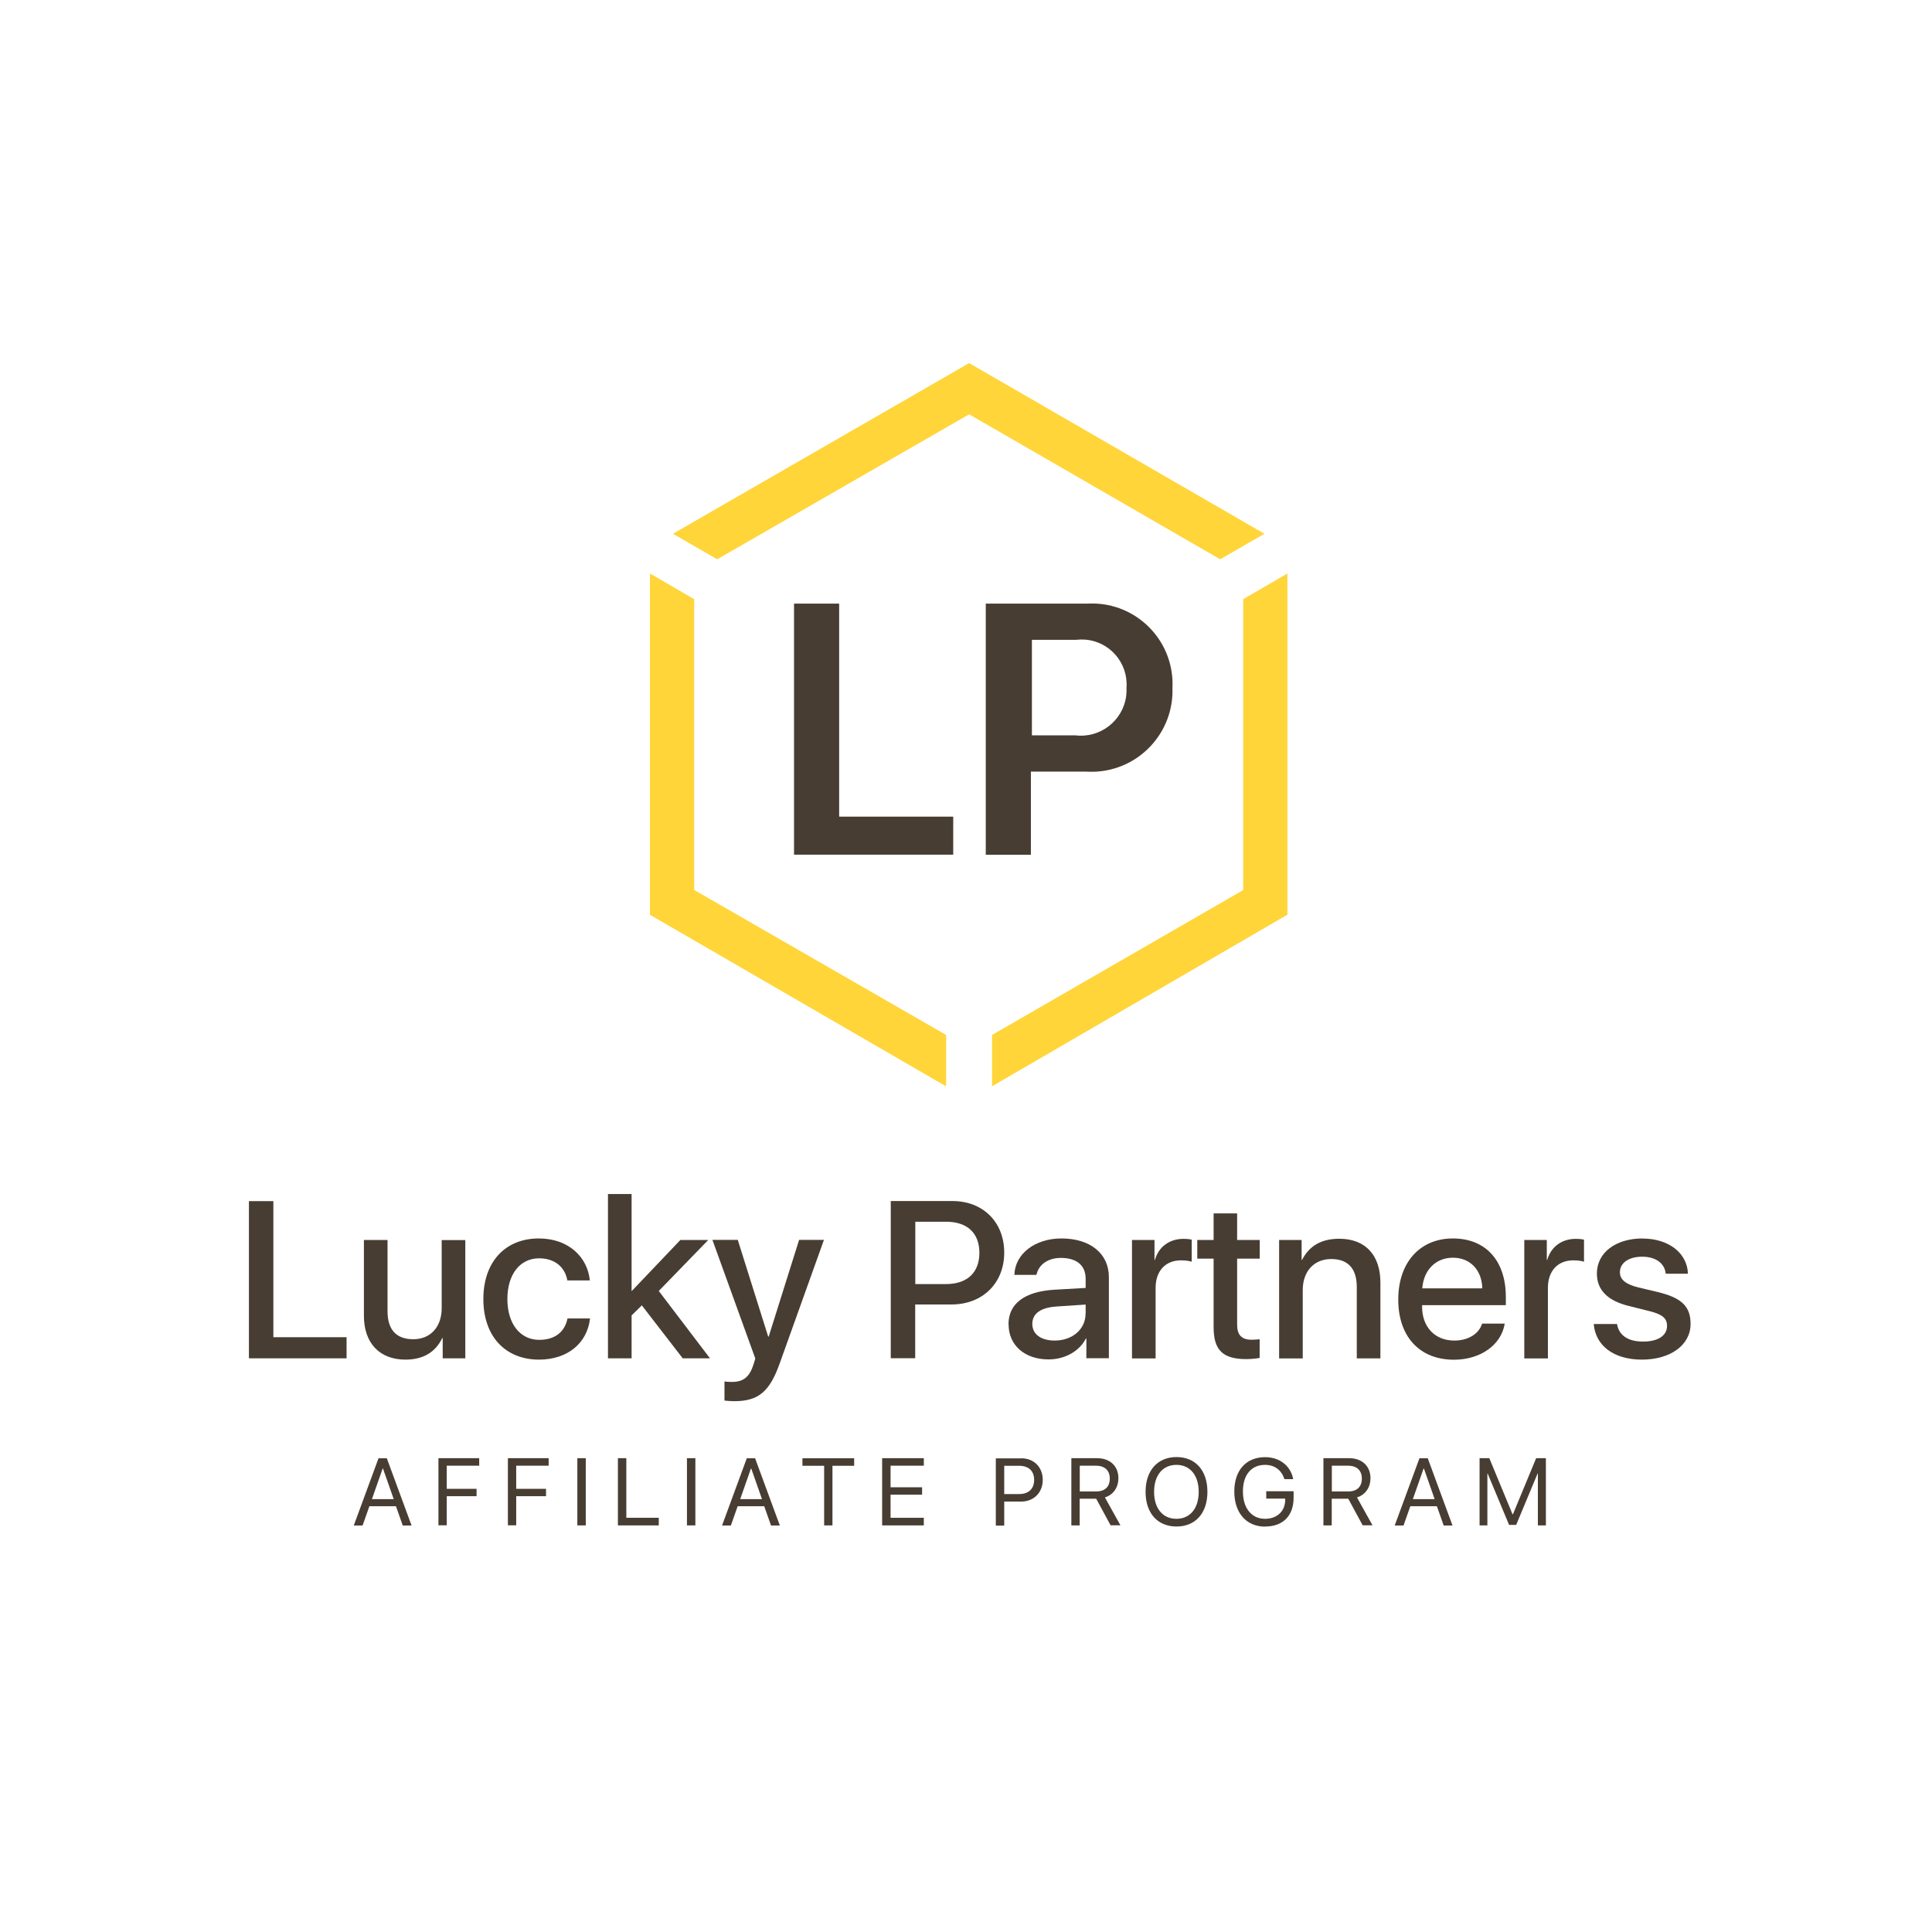 <?xml version="1.0" encoding="UTF-8" standalone="yes"?>
<svg id="Layer_2" data-name="Layer 2" xmlns="http://www.w3.org/2000/svg" viewBox="0 0 190.54 190.54">
  <defs>
    <style>
      .cls-1 {
        fill: #fff;
      }

      .cls-2 {
        fill: #ffd539;
      }

      .cls-3 {
        fill: #473d32;
      }

      .cls-4 {
        isolation: isolate;
      }
    </style>
  </defs>
  <g id="Layer_1-2" data-name="Layer 1">
    <g>
      <rect class="cls-1" width="190.54" height="190.54"/>
      <g>
        <g class="cls-4">
          <g>
            <path class="cls-3" d="M34.17,133.96h-9.62v-15.5h2.41v13.42h7.22v2.08Z"/>
            <path class="cls-3" d="M45.88,133.96h-2.22v-2h-.04c-.68,1.39-1.86,2.13-3.64,2.13-2.55,0-4.09-1.64-4.09-4.32v-7.48h2.33v7.04c0,1.79,.85,2.75,2.54,2.75s2.8-1.21,2.8-3.06v-6.72h2.33v11.67Z"/>
            <path class="cls-3" d="M55.95,126.27c-.21-1.24-1.18-2.17-2.78-2.17-1.88,0-3.13,1.57-3.13,4.02s1.27,4.02,3.14,4.02c1.51,0,2.51-.74,2.79-2.11h2.22c-.27,2.44-2.22,4.06-5.03,4.06-3.31,0-5.49-2.28-5.49-5.97s2.17-5.98,5.47-5.98c2.98,0,4.82,1.89,5.03,4.14h-2.22Z"/>
            <path class="cls-3" d="M67.11,122.29h2.74l-4.88,5.03,5.05,6.64h-2.69l-4.03-5.22-1.01,.99v4.23h-2.33v-16.2h2.33v9.57h.01l4.8-5.04Z"/>
            <path class="cls-3" d="M71.45,138.13v-1.89c.17,.04,.54,.05,.74,.05,1.11,0,1.72-.47,2.12-1.71l.18-.6-4.23-11.7h2.5l3,9.54h.05l3-9.54h2.45l-4.37,12.2c-1,2.8-2.11,3.71-4.49,3.71-.19,0-.76-.03-.95-.06Z"/>
            <path class="cls-3" d="M93.93,118.45c3.01,0,5.11,2.07,5.11,5.09s-2.15,5.11-5.19,5.11h-3.59v5.3h-2.41v-15.5h6.07Zm-3.66,8.19h3.03c2.08,0,3.29-1.13,3.29-3.08s-1.19-3.07-3.29-3.07h-3.03v6.16Z"/>
            <path class="cls-3" d="M99.46,130.61c0-2.04,1.58-3.22,4.46-3.41l3.15-.18v-.9c0-1.33-.89-2.06-2.45-2.06-1.27,0-2.19,.66-2.4,1.67h-2.18c.06-2.06,2.02-3.59,4.64-3.59,2.85,0,4.68,1.5,4.68,3.81v8h-2.22v-1.94h-.05c-.64,1.27-2.09,2.06-3.68,2.06-2.33,0-3.94-1.38-3.94-3.46Zm7.61-1.04v-.91l-2.84,.19c-1.59,.1-2.42,.69-2.42,1.72s.87,1.64,2.21,1.64c1.73,0,3.04-1.11,3.04-2.64Z"/>
            <path class="cls-3" d="M111.64,122.29h2.22v1.97h.04c.37-1.3,1.44-2.08,2.81-2.08,.34,0,.63,.03,.82,.08v2.18c-.19-.08-.6-.14-1.06-.14-1.54,0-2.5,1.06-2.5,2.71v6.96h-2.33v-11.67Z"/>
            <path class="cls-3" d="M122.01,119.67v2.62h2.23v1.84h-2.23v6.52c0,1.01,.45,1.48,1.43,1.48,.25,0,.64-.03,.79-.05v1.84c-.26,.06-.81,.12-1.31,.12-2.33,0-3.23-.89-3.23-3.15v-6.76h-1.61v-1.84h1.61v-2.62h2.32Z"/>
            <path class="cls-3" d="M126.15,122.29h2.22v1.97h.04c.71-1.38,1.88-2.09,3.68-2.09,2.58,0,4.05,1.63,4.05,4.32v7.48h-2.33v-7.04c0-1.77-.82-2.76-2.52-2.76s-2.81,1.22-2.81,3.06v6.74h-2.33v-11.67Z"/>
            <path class="cls-3" d="M148.4,130.54c-.33,2.09-2.38,3.56-5.01,3.56-3.38,0-5.49-2.28-5.49-5.93s2.13-6.03,5.39-6.03,5.22,2.22,5.22,5.76v.82h-8.26v.14c0,2.02,1.27,3.35,3.18,3.35,1.35,0,2.42-.64,2.74-1.67h2.22Zm-8.13-3.48h5.92c-.05-1.82-1.2-3.02-2.9-3.02s-2.89,1.22-3.02,3.02Z"/>
            <path class="cls-3" d="M150.33,122.29h2.22v1.97h.04c.37-1.3,1.44-2.08,2.81-2.08,.34,0,.63,.03,.82,.08v2.18c-.19-.08-.6-.14-1.06-.14-1.54,0-2.5,1.06-2.5,2.71v6.96h-2.33v-11.67Z"/>
            <path class="cls-3" d="M162.01,122.15c2.56,0,4.4,1.44,4.46,3.47h-2.19c-.1-1.03-.99-1.68-2.32-1.68s-2.2,.61-2.2,1.54c0,.71,.58,1.19,1.82,1.49l1.93,.46c2.35,.57,3.22,1.42,3.22,3.14,0,2.08-1.98,3.52-4.8,3.52s-4.58-1.41-4.75-3.51h2.3c.18,1.12,1.08,1.73,2.57,1.73s2.36-.6,2.36-1.55c0-.74-.46-1.13-1.69-1.44l-2.08-.52c-2.11-.52-3.15-1.59-3.15-3.2,0-2.05,1.84-3.46,4.52-3.46Z"/>
          </g>
        </g>
        <g class="cls-4">
          <g>
            <path class="cls-3" d="M39.07,148.55h-2.64l-.67,1.9h-.87l2.44-6.63h.82l2.44,6.63h-.87l-.67-1.9Zm-2.39-.7h2.15l-1.06-3.02h-.03l-1.06,3.02Z"/>
            <path class="cls-3" d="M43.24,150.44v-6.63h4.02v.74h-3.2v2.28h2.94v.73h-2.94v2.87h-.83Z"/>
            <path class="cls-3" d="M50.09,150.44v-6.63h4.02v.74h-3.2v2.28h2.94v.73h-2.94v2.87h-.83Z"/>
            <path class="cls-3" d="M56.94,150.44v-6.63h.83v6.63h-.83Z"/>
            <path class="cls-3" d="M64.96,150.44h-4.02v-6.63h.83v5.88h3.2v.74Z"/>
            <path class="cls-3" d="M67.75,150.44v-6.63h.83v6.63h-.83Z"/>
            <path class="cls-3" d="M75.39,148.55h-2.64l-.67,1.9h-.87l2.44-6.63h.82l2.44,6.63h-.87l-.67-1.9Zm-2.39-.7h2.15l-1.06-3.02h-.03l-1.06,3.02Z"/>
            <path class="cls-3" d="M81.28,150.44v-5.88h-2.14v-.74h5.1v.74h-2.14v5.88h-.83Z"/>
            <path class="cls-3" d="M91.11,150.44h-4.11v-6.63h4.11v.74h-3.28v2.13h3.11v.73h-3.11v2.28h3.28v.74Z"/>
            <path class="cls-3" d="M100.72,143.82c1.24,0,2.12,.87,2.12,2.13s-.89,2.14-2.13,2.14h-1.67v2.37h-.83v-6.63h2.5Zm-1.68,3.53h1.46c.95,0,1.49-.52,1.49-1.4s-.54-1.39-1.49-1.39h-1.46v2.79Z"/>
            <path class="cls-3" d="M106.49,150.44h-.83v-6.63h2.53c1.28,0,2.11,.78,2.11,1.97,0,.92-.5,1.64-1.33,1.9l1.53,2.75h-.97l-1.42-2.62h-1.63v2.62Zm0-3.35h1.63c.85,0,1.33-.46,1.33-1.27s-.51-1.27-1.37-1.27h-1.59v2.54Z"/>
            <path class="cls-3" d="M119.08,147.13c0,2.1-1.18,3.42-3.05,3.42s-3.05-1.32-3.05-3.42,1.18-3.43,3.05-3.43,3.05,1.32,3.05,3.43Zm-5.26,0c0,1.63,.85,2.66,2.2,2.66s2.2-1.03,2.2-2.66-.85-2.66-2.2-2.66-2.2,1.03-2.2,2.66Z"/>
            <path class="cls-3" d="M124.77,150.56c-1.85,0-3.04-1.35-3.04-3.46s1.18-3.39,3.04-3.39c1.43,0,2.52,.85,2.77,2.17h-.87c-.28-.9-.97-1.41-1.9-1.41-1.36,0-2.19,.98-2.19,2.62s.84,2.7,2.19,2.7c1.18,0,1.98-.76,1.98-1.87v-.12h-1.87v-.73h2.7v.63c0,1.79-1.04,2.85-2.81,2.85Z"/>
            <path class="cls-3" d="M131.35,150.44h-.83v-6.63h2.53c1.28,0,2.11,.78,2.11,1.97,0,.92-.5,1.64-1.33,1.9l1.53,2.75h-.97l-1.42-2.62h-1.63v2.62Zm0-3.35h1.63c.85,0,1.33-.46,1.33-1.27s-.51-1.27-1.37-1.27h-1.59v2.54Z"/>
            <path class="cls-3" d="M141.73,148.55h-2.64l-.67,1.9h-.87l2.44-6.63h.82l2.44,6.63h-.87l-.67-1.9Zm-2.39-.7h2.15l-1.06-3.02h-.03l-1.06,3.02Z"/>
            <path class="cls-3" d="M152.44,150.44h-.77v-5.11h-.03l-2.11,5.06h-.7l-2.11-5.06h-.03v5.11h-.77v-6.63h.96l2.29,5.53h.04l2.29-5.53h.96v6.63Z"/>
          </g>
        </g>
        <polygon class="cls-2" points="95.58 35.81 66.37 52.64 70.73 55.16 95.58 40.86 120.34 55.16 124.7 52.64 95.58 35.81"/>
        <polygon class="cls-2" points="122.61 59.09 122.61 87.78 97.84 102.07 97.84 107.13 126.97 90.21 126.97 56.56 122.61 59.09"/>
        <polygon class="cls-2" points="93.31 102.07 68.46 87.77 68.46 59.09 64.1 56.56 64.1 90.22 93.31 107.14 93.31 102.07"/>
        <polygon class="cls-3" points="94.01 84.29 78.31 84.29 78.31 59.53 82.76 59.53 82.76 80.54 94.01 80.54 94.01 84.29"/>
        <path class="cls-3" d="M107.26,59.53c4.38-.24,8.12,3.11,8.37,7.49,.01,.26,.02,.53,0,.79,.17,4.41-3.26,8.12-7.67,8.3-.29,.01-.58,0-.88-.01h-5.41v8.2h-4.45v-24.77h10.03Zm-5.58,12.99h4.36c2.46,.31,4.72-1.44,5.03-3.9,.03-.27,.04-.54,.03-.81,.17-2.44-1.67-4.56-4.11-4.73-.29-.02-.57-.01-.86,.02h-4.36v9.42h-.09Z"/>
      </g>
    </g>
  </g>
</svg>